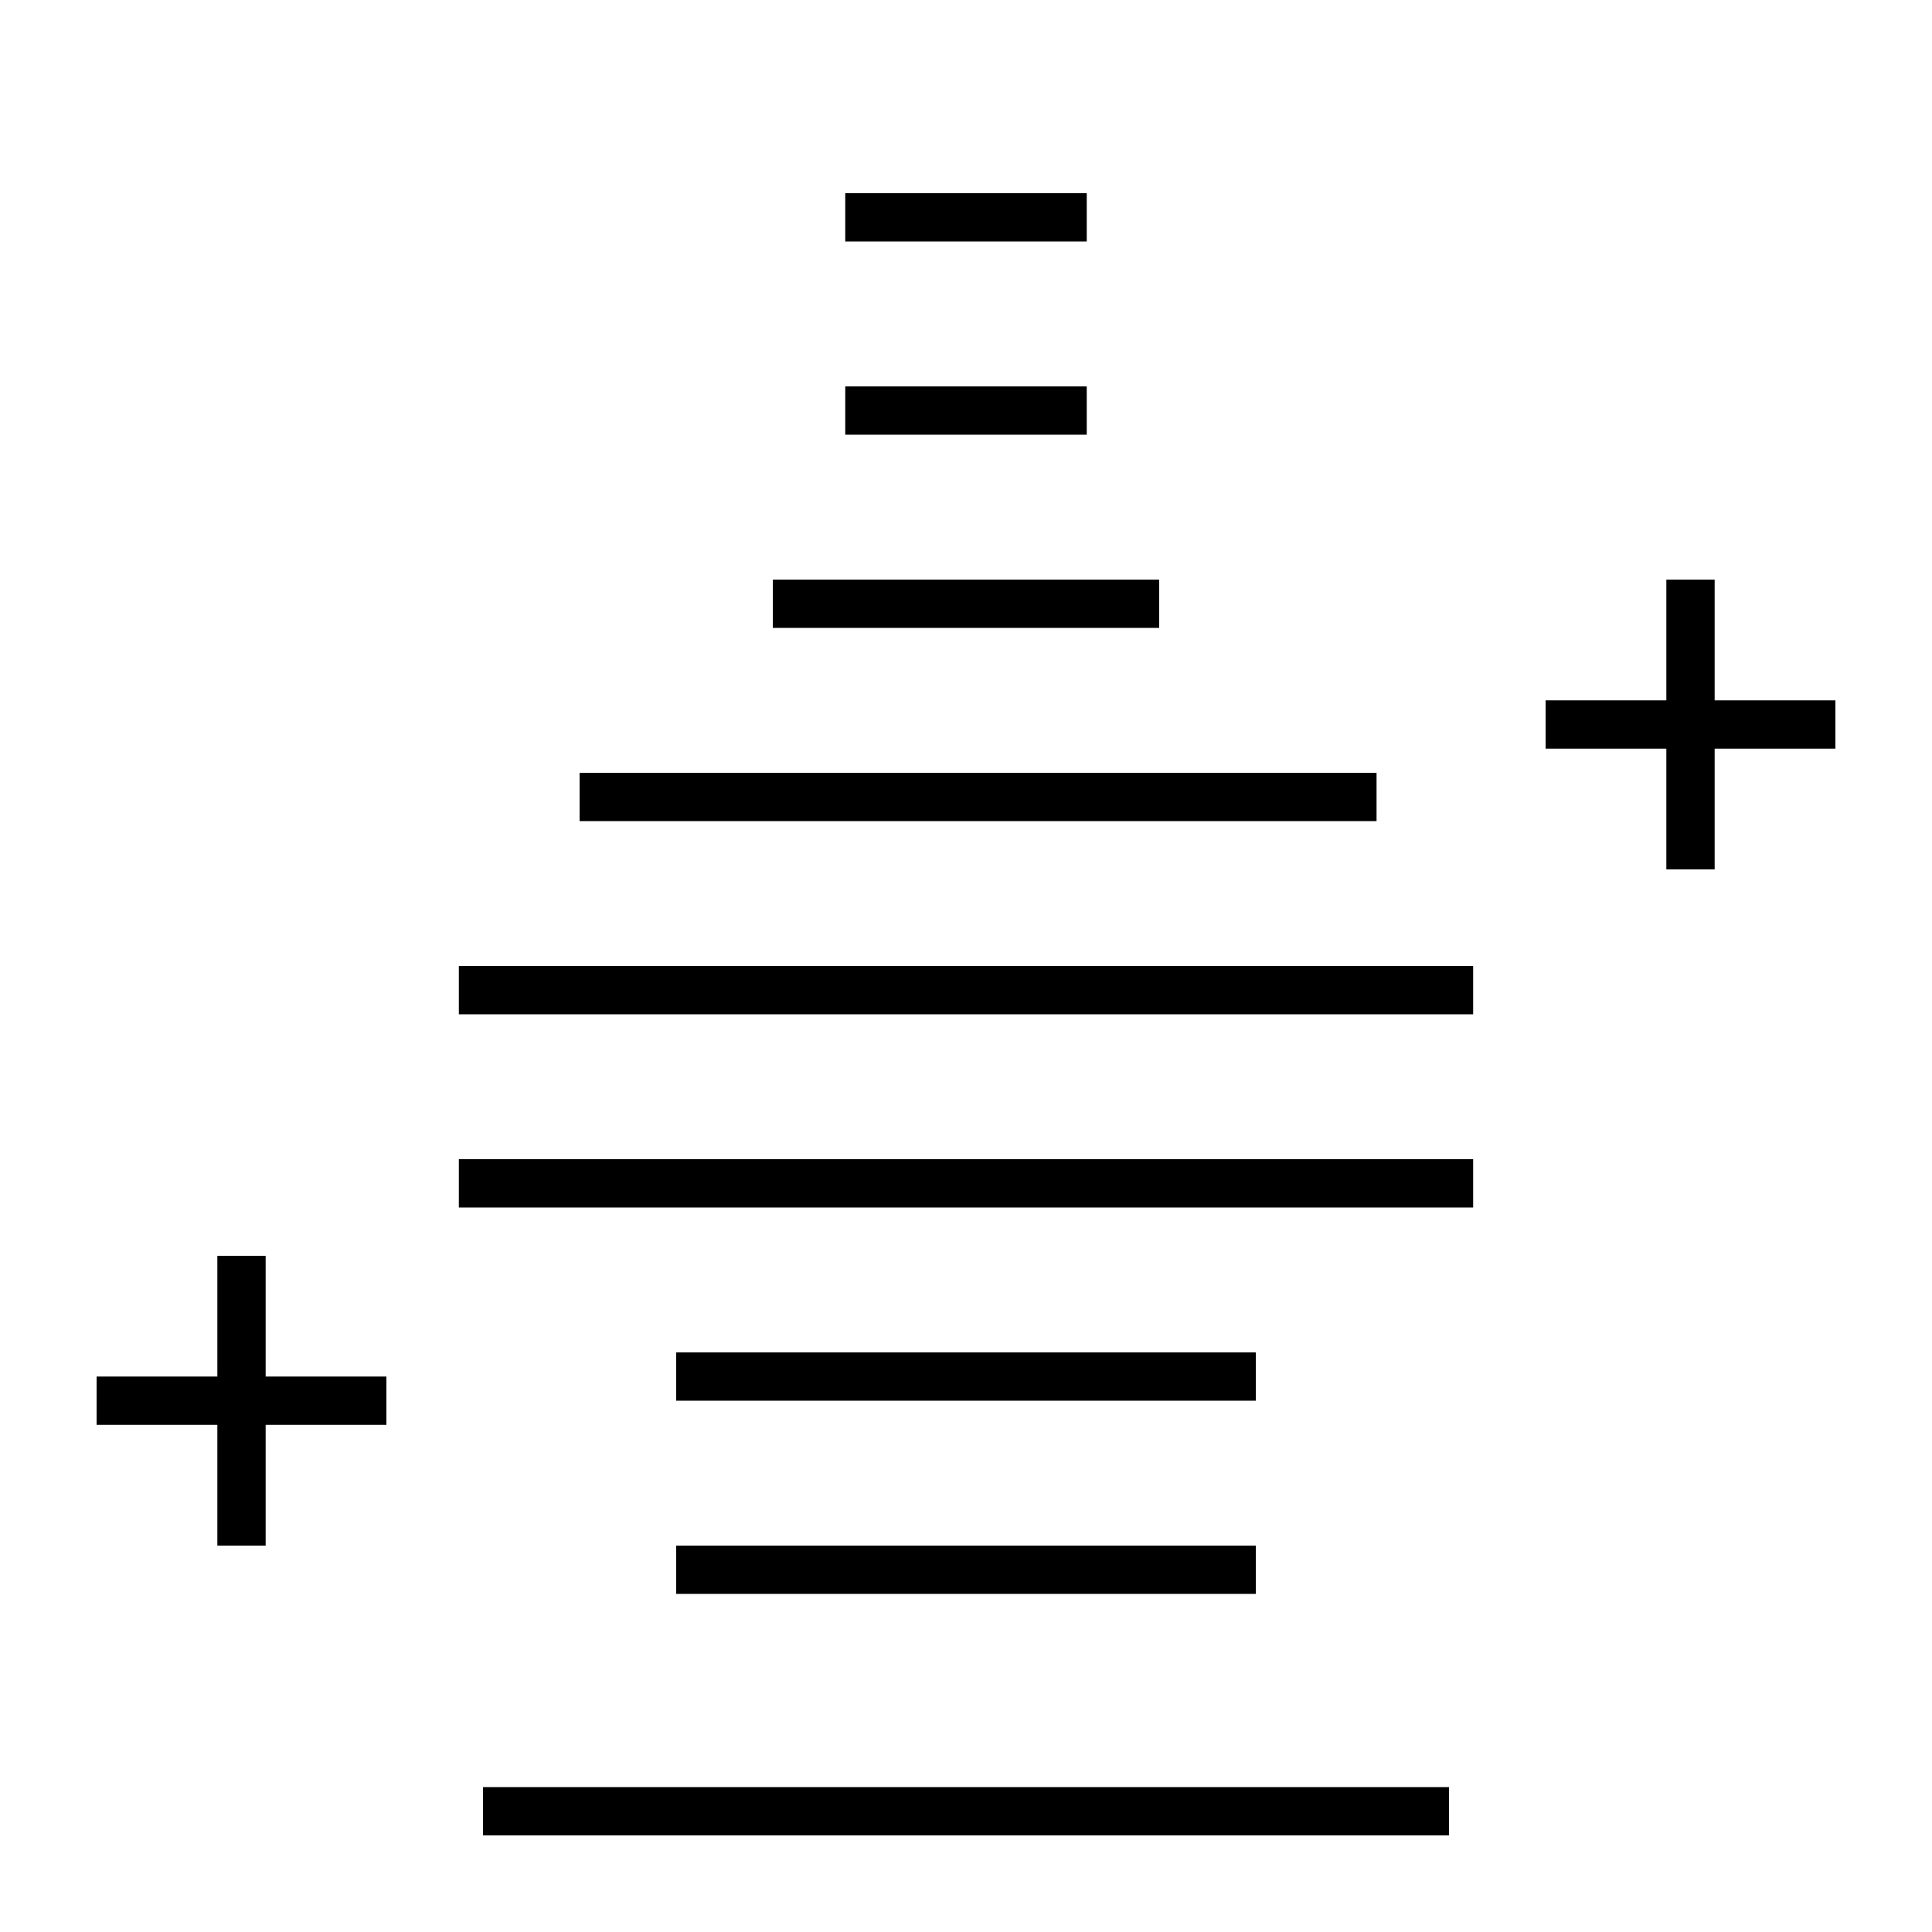 <svg xmlns="http://www.w3.org/2000/svg" viewBox="0 0 640 640"><!--! Font Awesome Pro 7.1.0 by @fontawesome - https://fontawesome.com License - https://fontawesome.com/license (Commercial License) Copyright 2025 Fonticons, Inc. --><path opacity=".4" fill="currentColor" d=""/><path fill="currentColor" d="M280 64L280 80L360 80L360 64L280 64zM280 128L280 144L360 144L360 128L280 128zM256 192L256 208L384 208L384 192L256 192zM192 256L192 272L456 272L456 256L192 256zM152 320L152 336L488 336L488 320L152 320zM152 384L152 400L488 400L488 384L152 384zM224 448L224 464L416 464L416 448L224 448zM224 512L224 528L416 528L416 512L224 512zM160 592L160 608L480 608L480 592L160 592zM568 200L568 192L552 192L552 232L512 232L512 248L552 248L552 288L568 288L568 248L608 248L608 232L568 232L568 200zM88 424L88 416L72 416L72 456L32 456L32 472L72 472L72 512L88 512L88 472L128 472L128 456L88 456L88 424z"/></svg>